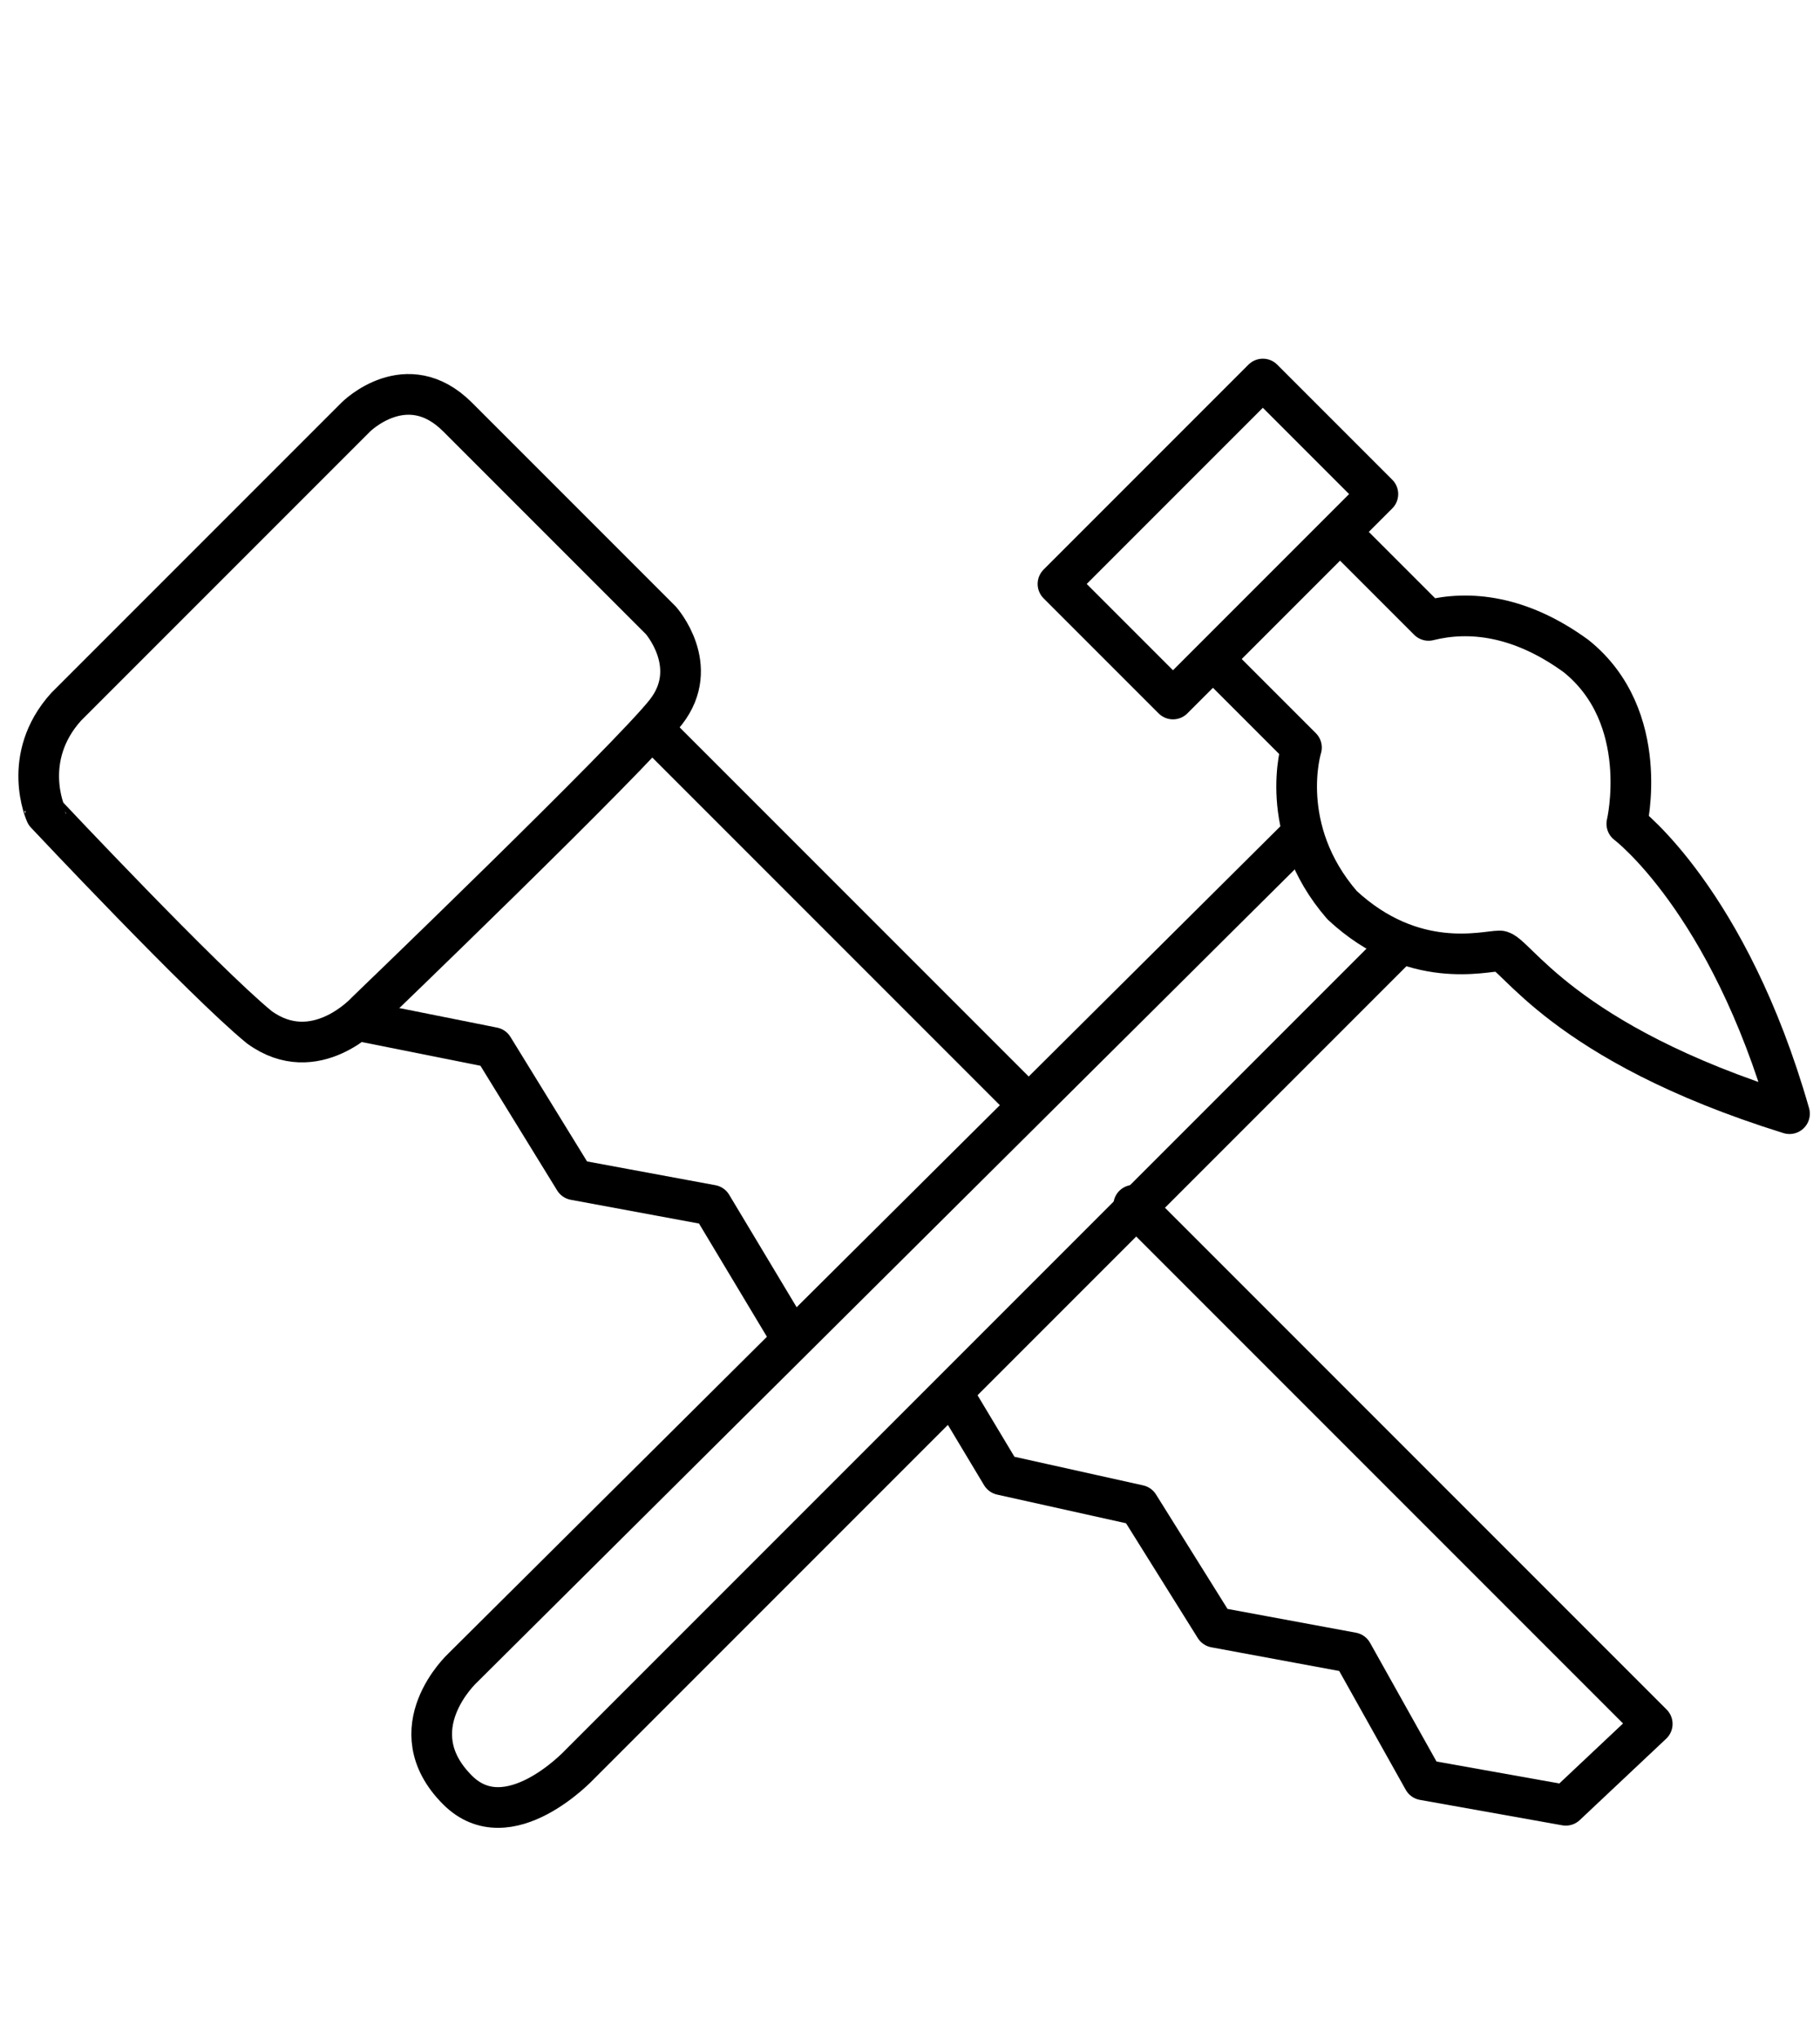 <?xml version="1.0" encoding="utf-8"?>
<!-- Generator: Adobe Illustrator 24.3.0, SVG Export Plug-In . SVG Version: 6.00 Build 0)  -->
<svg version="1.1" id="Layer_1" xmlns="http://www.w3.org/2000/svg" xmlns:xlink="http://www.w3.org/1999/xlink" x="0px" y="0px"
	 viewBox="0 0 35.8 40.1" style="enable-background:new 0 0 35.8 40.1;" xml:space="preserve">
<style type="text/css">
	.st0{fill:none;stroke:#000000;stroke-width:0.8;stroke-linecap:round;stroke-linejoin:round;}
</style>
<rect x="21.1" y="9" transform="matrix(0.707 -0.707 0.707 0.707 -0.47 20.038)" class="st0" width="5.7" height="3.2"/>
<path class="st0" d="M12.9,15"/>
<polyline class="st0" points="7.2,20.1 9.7,20.6 11.3,23.2 14,23.7 15.5,26.2 "/>
<line class="st0" x1="12.9" y1="14.4" x2="20.1" y2="21.6"/>
<path class="st0" d="M23.9,13l1.7,1.7c0,0-0.5,1.6,0.8,3.1c1.4,1.3,2.8,0.9,3.1,0.9s1.2,1.8,5.7,3.2C34,17.7,32,16.2,32,16.2
	s0.5-2.1-1-3.3c-1.1-0.8-2.1-0.9-2.9-0.7c0,0-1.7-1.7-1.7-1.7"/>
<path class="st0" d="M25.5,16.5L9.1,32.8c0,0-1.3,1.2-0.1,2.4c1,1,2.4-0.5,2.4-0.5l10.9-10.9l5.1-5.1"/>
<polyline class="st0" points="18.8,27.5 19.7,29 22.4,29.6 23.9,32 26.6,32.5 28,35 30.8,35.5 32.5,33.9 22.3,23.7 "/>
<path class="st0" d="M1.3,13.9L7,8.2c0,0,1-1,2,0s4,4,4,4s0.8,0.9,0.1,1.8c-0.7,0.9-5.9,5.9-5.9,5.9s-1,1.1-2.1,0.3
	c-1.1-0.9-4.2-4.2-4.2-4.2S0.4,14.9,1.3,13.9z"/>
</svg>
